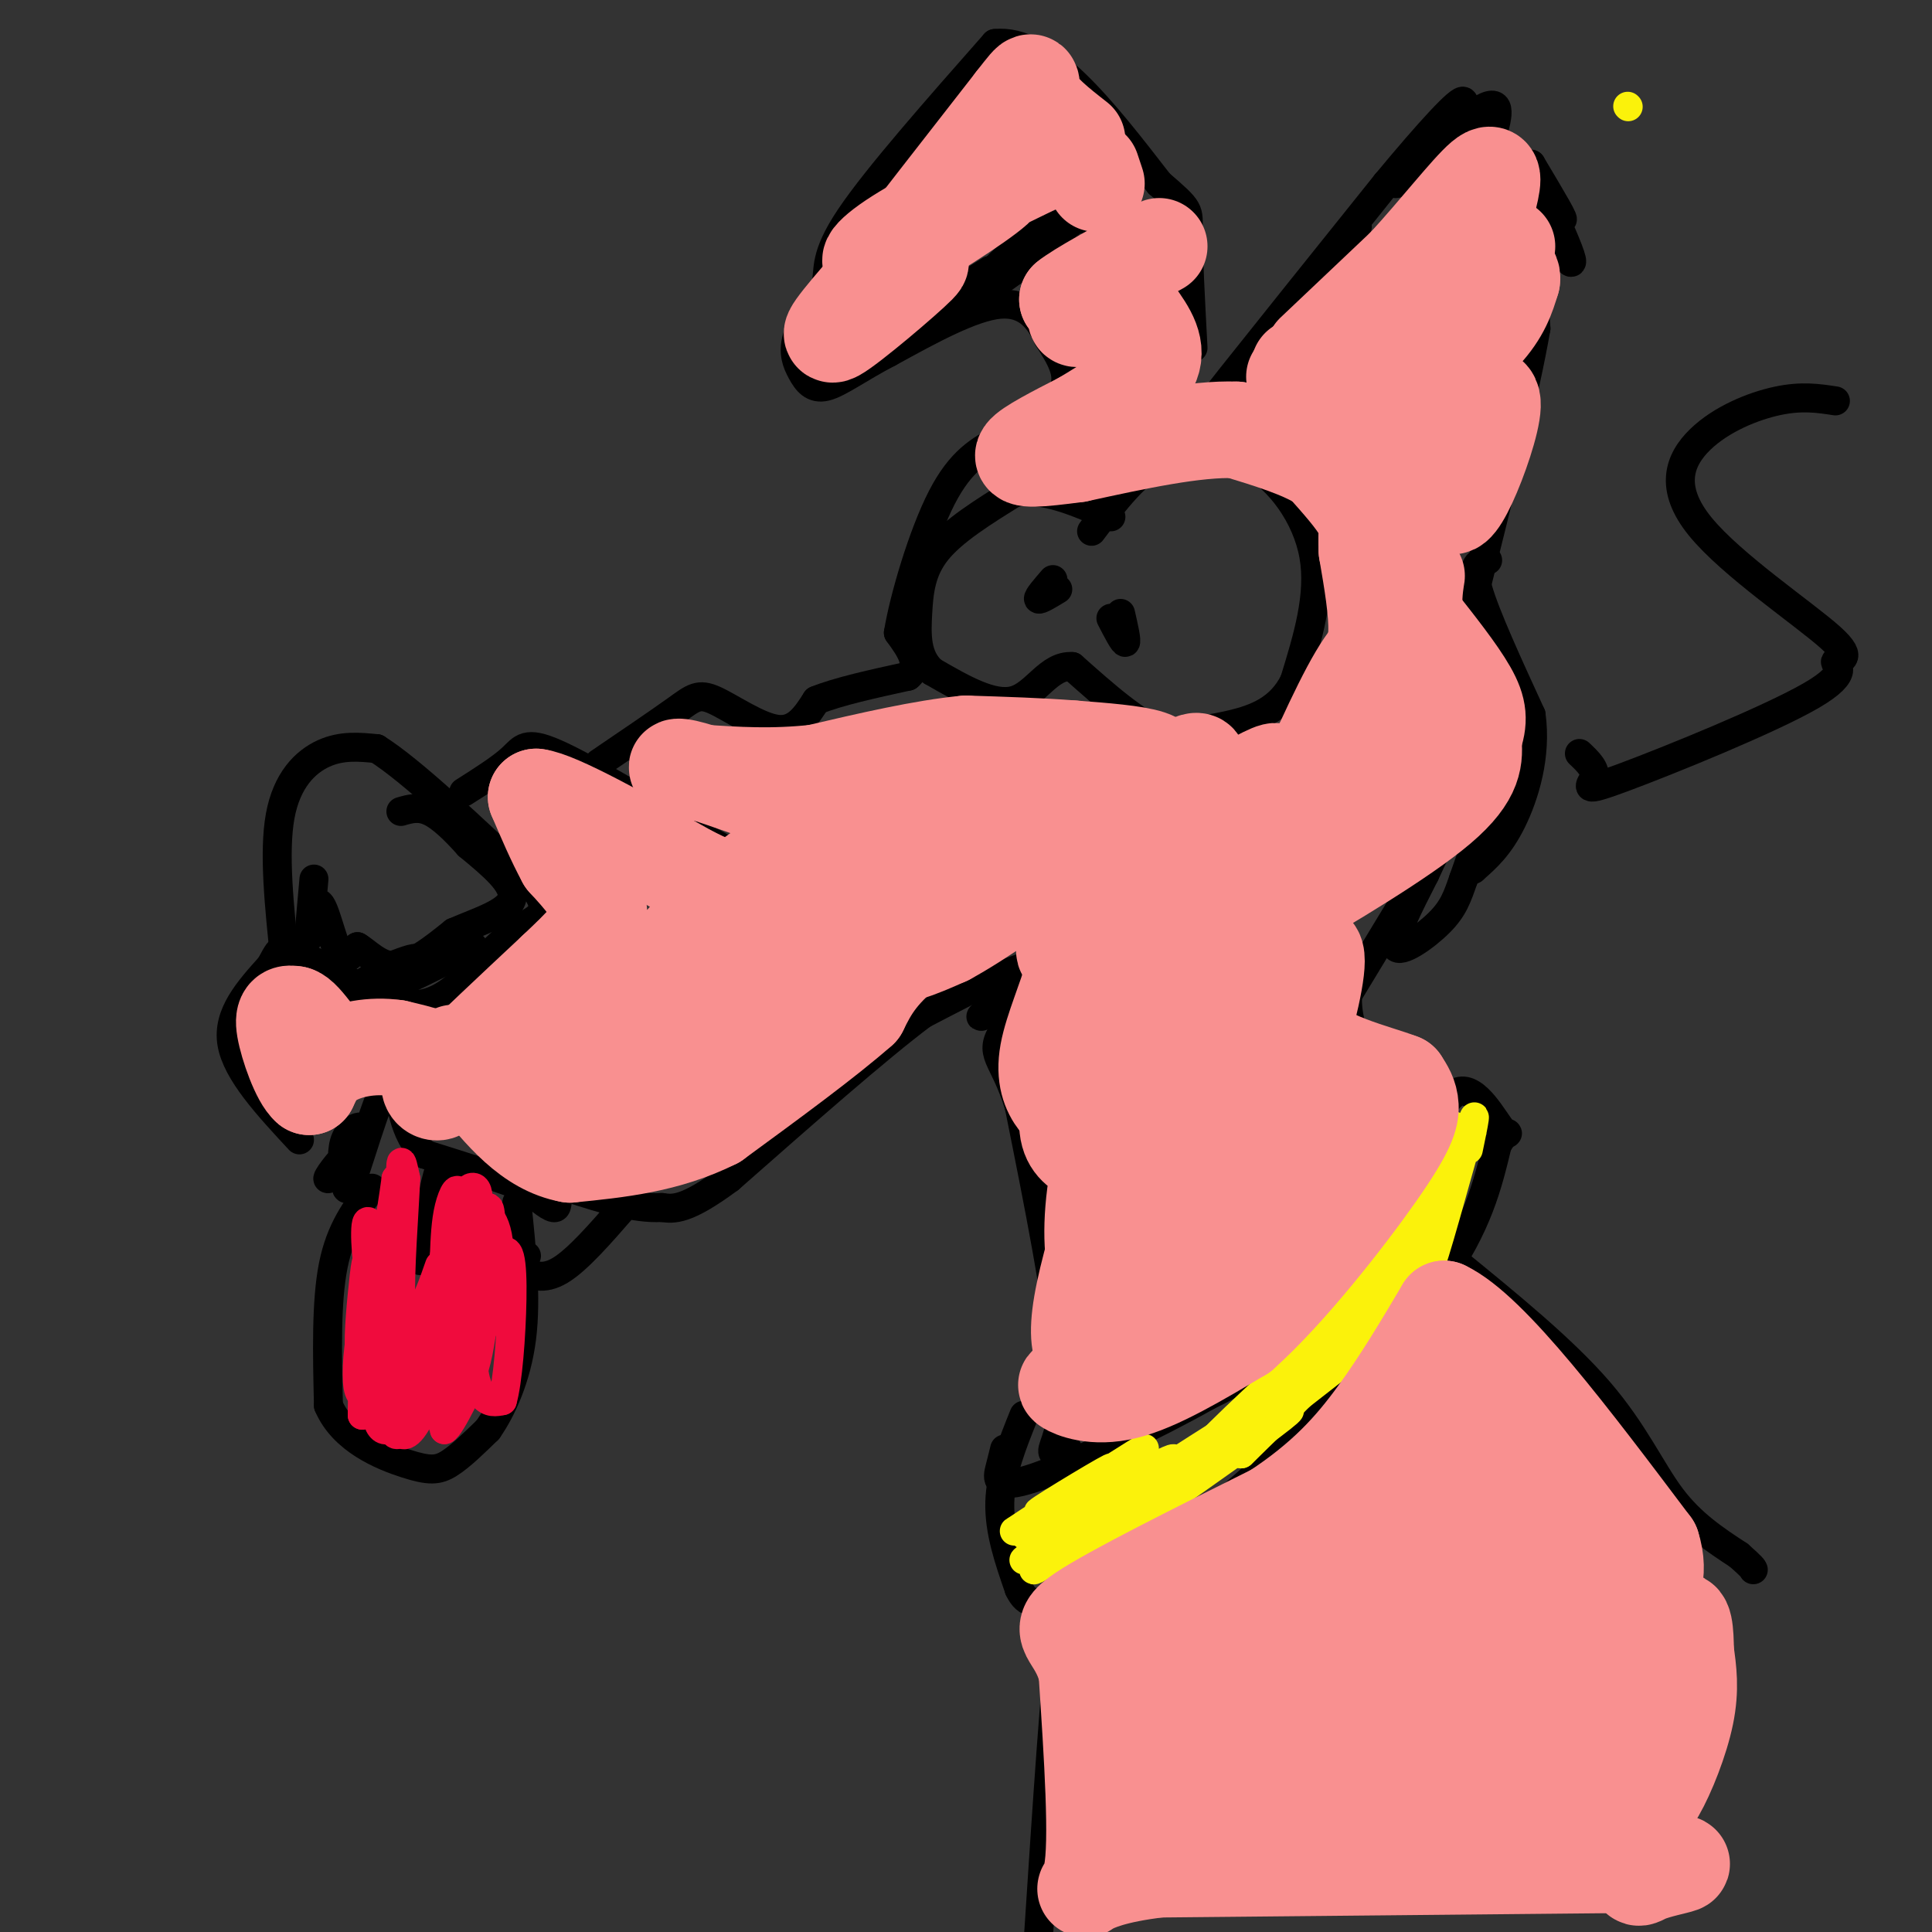 <svg viewBox='0 0 400 400' version='1.1' xmlns='http://www.w3.org/2000/svg' xmlns:xlink='http://www.w3.org/1999/xlink'><rect x="0" y="0" width="400" height="400" fill="#333333" stroke="none"/><g fill='none' stroke='#000000' stroke-width='6' stroke-linecap='round' stroke-linejoin='round'><path d='M279,51c-6.089,7.489 -12.178,14.978 -10,12c2.178,-2.978 12.622,-16.422 12,-16c-0.622,0.422 -12.311,14.711 -24,29'/><path d='M257,76c-5.600,6.733 -7.600,9.067 -2,2c5.600,-7.067 18.800,-23.533 32,-40'/><path d='M287,38c8.964,-10.798 15.375,-17.792 16,-17c0.625,0.792 -4.536,9.369 -6,12c-1.464,2.631 0.768,-0.685 3,-4'/><path d='M300,29c2.541,-2.281 7.392,-5.982 4,-3c-3.392,2.982 -15.029,12.649 -15,12c0.029,-0.649 11.722,-11.614 17,-15c5.278,-3.386 4.139,0.807 3,5'/><path d='M309,28c1.568,3.332 3.989,9.164 6,13c2.011,3.836 3.611,5.678 2,2c-1.611,-3.678 -6.434,-12.875 -5,-12c1.434,0.875 9.124,11.821 11,14c1.876,2.179 -2.062,-4.411 -6,-11'/><path d='M317,34c0.561,1.596 4.965,11.088 7,16c2.035,4.912 1.702,5.246 0,3c-1.702,-2.246 -4.772,-7.070 -6,-5c-1.228,2.070 -0.614,11.035 0,20'/><path d='M318,68c-2.167,12.667 -7.583,34.333 -13,56'/><path d='M305,124c-2.833,9.500 -3.417,5.250 -4,1'/><path d='M308,116c-1.750,0.333 -3.500,0.667 -2,6c1.500,5.333 6.250,15.667 11,26'/><path d='M317,148c1.178,8.489 -1.378,16.711 -4,22c-2.622,5.289 -5.311,7.644 -8,10'/><path d='M305,180c-0.356,-1.733 2.756,-11.067 3,-12c0.244,-0.933 -2.378,6.533 -5,14'/><path d='M303,182c-1.298,3.726 -2.042,6.042 -5,9c-2.958,2.958 -8.131,6.560 -9,5c-0.869,-1.560 2.565,-8.280 6,-15'/><path d='M295,181c1.911,-4.244 3.689,-7.356 1,-3c-2.689,4.356 -9.844,16.178 -17,28'/><path d='M279,206c-0.500,9.500 6.750,19.250 14,29'/><path d='M301,261c11.311,9.222 22.622,18.444 30,27c7.378,8.556 10.822,16.444 15,22c4.178,5.556 9.089,8.778 14,12'/><path d='M360,322c2.833,2.500 2.917,2.750 3,3'/><path d='M224,333c-1.250,-4.167 -2.500,-8.333 -4,3c-1.500,11.333 -3.250,38.167 -5,65'/><path d='M221,300c-1.689,0.822 -3.378,1.644 -3,0c0.378,-1.644 2.822,-5.756 2,-18c-0.822,-12.244 -4.911,-32.622 -9,-53'/><path d='M211,229c-3.201,-10.576 -6.703,-10.515 -3,-16c3.703,-5.485 14.612,-16.515 14,-17c-0.612,-0.485 -12.746,9.576 -17,13c-4.254,3.424 -0.627,0.212 3,-3'/><path d='M208,206c3.488,-3.119 10.708,-9.417 11,-10c0.292,-0.583 -6.345,4.548 -8,6c-1.655,1.452 1.673,-0.774 5,-3'/><path d='M216,199c-0.667,0.000 -4.833,1.500 -9,3'/><path d='M207,202c-4.167,1.833 -10.083,4.917 -16,8'/><path d='M191,210c-9.333,7.000 -24.667,20.500 -40,34'/><path d='M151,244c-9.000,6.667 -11.500,6.333 -14,6'/><path d='M137,250c-5.500,0.333 -12.250,-1.833 -19,-4'/><path d='M118,246c-3.356,0.444 -2.244,3.556 -3,4c-0.756,0.444 -3.378,-1.778 -6,-4'/><path d='M109,246c-4.500,-1.833 -12.750,-4.417 -21,-7'/><path d='M88,239c-4.500,-4.167 -5.250,-11.083 -6,-18'/><path d='M82,221c-2.889,2.533 -7.111,17.867 -9,23c-1.889,5.133 -1.444,0.067 -1,-5'/><path d='M72,239c-1.530,0.879 -4.853,5.576 -4,5c0.853,-0.576 5.884,-6.424 7,-9c1.116,-2.576 -1.681,-1.879 -3,0c-1.319,1.879 -1.159,4.939 -1,8'/><path d='M77,246c-3.250,4.250 -6.500,8.500 -8,16c-1.500,7.500 -1.250,18.250 -1,29'/><path d='M68,291c3.024,7.119 11.083,10.417 16,12c4.917,1.583 6.690,1.452 9,0c2.310,-1.452 5.155,-4.226 8,-7'/><path d='M101,296c2.844,-4.067 5.956,-10.733 7,-19c1.044,-8.267 0.022,-18.133 -1,-28'/><path d='M93,244c-0.500,-2.417 -1.000,-4.833 -2,-2c-1.000,2.833 -2.500,10.917 -4,19'/><path d='M109,260c-0.489,0.978 -0.978,1.956 0,3c0.978,1.044 3.422,2.156 7,0c3.578,-2.156 8.289,-7.578 13,-13'/><path d='M62,236c-6.500,-7.000 -13.000,-14.000 -14,-20c-1.000,-6.000 3.500,-11.000 8,-16'/><path d='M56,200c1.667,-3.167 1.833,-3.083 2,-3'/><path d='M59,199c0.000,0.000 0.100,0.100 0.1,0.1'/><path d='M59,199c-1.178,-11.244 -2.356,-22.489 -1,-30c1.356,-7.511 5.244,-11.289 9,-13c3.756,-1.711 7.378,-1.356 11,-1'/><path d='M78,155c7.167,4.500 19.583,16.250 32,28'/><path d='M110,183c4.933,6.000 1.267,7.000 -2,9c-3.267,2.000 -6.133,5.000 -9,8'/><path d='M99,200c-3.444,3.378 -7.556,7.822 -13,8c-5.444,0.178 -12.222,-3.911 -19,-8'/><path d='M67,200c-4.333,-2.000 -5.667,-3.000 -7,-4'/><path d='M65,182c-0.554,6.167 -1.107,12.333 -1,12c0.107,-0.333 0.875,-7.167 2,-7c1.125,0.167 2.607,7.333 4,10c1.393,2.667 2.696,0.833 4,-1'/><path d='M74,196c1.867,1.044 4.533,4.156 8,4c3.467,-0.156 7.733,-3.578 12,-7'/><path d='M94,193c4.933,-2.156 11.267,-4.044 12,-7c0.733,-2.956 -4.133,-6.978 -9,-11'/><path d='M97,175c-2.911,-3.267 -5.689,-5.933 -8,-7c-2.311,-1.067 -4.156,-0.533 -6,0'/><path d='M98,196c-7.844,3.956 -15.689,7.911 -17,8c-1.311,0.089 3.911,-3.689 5,-5c1.089,-1.311 -1.956,-0.156 -5,1'/><path d='M81,200c-2.167,1.000 -5.083,3.000 -8,5'/><path d='M96,164c3.889,-2.467 7.778,-4.933 10,-7c2.222,-2.067 2.778,-3.733 9,-1c6.222,2.733 18.111,9.867 30,17'/><path d='M145,173c6.167,3.500 6.583,3.750 7,4'/><path d='M124,158c6.196,-4.208 12.393,-8.417 16,-11c3.607,-2.583 4.625,-3.542 8,-2c3.375,1.542 9.107,5.583 13,6c3.893,0.417 5.946,-2.792 8,-6'/><path d='M169,145c4.500,-1.833 11.750,-3.417 19,-5'/><path d='M188,140c2.833,-2.333 0.417,-5.667 -2,-9'/><path d='M186,131c1.156,-7.089 5.044,-20.311 9,-28c3.956,-7.689 7.978,-9.844 12,-12'/><path d='M207,91c4.889,-3.600 11.111,-6.600 13,-10c1.889,-3.400 -0.556,-7.200 -3,-11'/><path d='M217,70c-1.667,-3.711 -4.333,-7.489 -10,-7c-5.667,0.489 -14.333,5.244 -23,10'/><path d='M184,73c-6.234,3.238 -10.321,6.332 -13,7c-2.679,0.668 -3.952,-1.089 -5,-3c-1.048,-1.911 -1.871,-3.974 -1,-7c0.871,-3.026 3.435,-7.013 6,-11'/><path d='M171,59c0.711,-3.222 -0.511,-5.778 5,-14c5.511,-8.222 17.756,-22.111 30,-36'/><path d='M206,9c10.667,-1.167 22.333,13.917 34,29'/><path d='M240,38c6.578,5.667 6.022,5.333 6,10c-0.022,4.667 0.489,14.333 1,24'/><path d='M228,45c-4.268,0.228 -8.536,0.456 -14,4c-5.464,3.544 -12.124,10.404 -9,9c3.124,-1.404 16.033,-11.070 16,-11c-0.033,0.070 -13.010,9.877 -17,13c-3.990,3.123 1.005,-0.439 6,-4'/><path d='M210,56c4.440,-2.762 12.542,-7.667 9,-6c-3.542,1.667 -18.726,9.905 -23,12c-4.274,2.095 2.363,-1.952 9,-6'/><path d='M205,56c-1.333,0.833 -9.167,5.917 -17,11'/><path d='M226,110c4.750,-6.333 9.500,-12.667 15,-15c5.500,-2.333 11.750,-0.667 18,1'/><path d='M259,96c5.867,3.222 11.533,10.778 13,19c1.467,8.222 -1.267,17.111 -4,26'/><path d='M268,141c-2.889,5.956 -8.111,7.844 -13,9c-4.889,1.156 -9.444,1.578 -14,2'/><path d='M241,152c-5.500,-2.000 -12.250,-8.000 -19,-14'/><path d='M222,138c-4.867,-0.356 -7.533,5.756 -12,7c-4.467,1.244 -10.733,-2.378 -17,-6'/><path d='M193,139c-3.357,-3.012 -3.250,-7.542 -3,-12c0.250,-4.458 0.643,-8.845 4,-13c3.357,-4.155 9.679,-8.077 16,-12'/><path d='M210,102c6.000,-1.167 13.000,1.917 20,5'/><path d='M218,120c-1.583,1.833 -3.167,3.667 -3,4c0.167,0.333 2.083,-0.833 4,-2'/><path d='M230,128c1.333,2.583 2.667,5.167 3,5c0.333,-0.167 -0.333,-3.083 -1,-6'/><path d='M296,76c0.000,0.000 -5.000,5.000 -5,5'/><path d='M291,81c-1.167,1.000 -1.583,1.000 -2,1'/><path d='M259,83c5.250,0.500 10.500,1.000 18,-1c7.500,-2.000 17.250,-6.500 27,-11'/><path d='M304,71c5.333,-2.167 5.167,-2.083 5,-2'/><path d='M212,293c-2.417,6.000 -4.833,12.000 -5,18c-0.167,6.000 1.917,12.000 4,18'/><path d='M211,329c1.619,3.452 3.667,3.083 8,2c4.333,-1.083 10.952,-2.881 19,-8c8.048,-5.119 17.524,-13.560 27,-22'/><path d='M265,301c11.000,-10.178 25.000,-24.622 33,-36c8.000,-11.378 10.000,-19.689 12,-28'/><path d='M310,237c2.488,-4.298 2.708,-1.042 1,-3c-1.708,-1.958 -5.345,-9.131 -9,-8c-3.655,1.131 -7.327,10.565 -11,20'/><path d='M291,246c-6.022,9.200 -15.578,22.200 -23,30c-7.422,7.800 -12.711,10.400 -18,13'/><path d='M250,289c-10.500,5.929 -27.750,14.250 -36,17c-8.250,2.750 -7.500,-0.071 -7,-2c0.500,-1.929 0.750,-2.964 1,-4'/><path d='M380,83c-3.480,-0.537 -6.960,-1.075 -12,0c-5.040,1.075 -11.639,3.762 -16,8c-4.361,4.238 -6.483,10.028 0,18c6.483,7.972 21.572,18.125 27,23c5.428,4.875 1.195,4.472 1,5c-0.195,0.528 3.649,1.987 -5,7c-8.649,5.013 -29.790,13.580 -39,17c-9.210,3.420 -6.489,1.691 -6,0c0.489,-1.691 -1.256,-3.346 -3,-5'/></g>
<g fill='none' stroke='#F00B3D' stroke-width='6' stroke-linecap='round' stroke-linejoin='round'><path d='M99,264c0.624,-6.742 1.247,-13.484 0,-7c-1.247,6.484 -4.365,26.193 -4,27c0.365,0.807 4.211,-17.289 5,-21c0.789,-3.711 -1.480,6.962 -2,14c-0.520,7.038 0.709,10.439 2,12c1.291,1.561 2.646,1.280 4,1'/><path d='M104,290c1.107,-3.694 1.874,-13.429 2,-21c0.126,-7.571 -0.388,-12.977 -3,-8c-2.612,4.977 -7.321,20.336 -7,22c0.321,1.664 5.674,-10.368 7,-19c1.326,-8.632 -1.374,-13.862 -4,-13c-2.626,0.862 -5.179,7.818 -6,14c-0.821,6.182 0.089,11.591 1,17'/><path d='M94,282c1.032,4.499 3.111,7.245 5,-2c1.889,-9.245 3.587,-30.482 2,-30c-1.587,0.482 -6.458,22.685 -8,32c-1.542,9.315 0.247,5.744 3,0c2.753,-5.744 6.472,-13.662 7,-20c0.528,-6.338 -2.135,-11.097 -4,-11c-1.865,0.097 -2.933,5.048 -4,10'/><path d='M95,261c-0.936,4.049 -1.275,9.172 0,6c1.275,-3.172 4.163,-14.639 4,-19c-0.163,-4.361 -3.378,-1.616 -5,3c-1.622,4.616 -1.651,11.103 -1,10c0.651,-1.103 1.983,-9.797 2,-13c0.017,-3.203 -1.281,-0.915 -2,2c-0.719,2.915 -0.860,6.458 -1,10'/><path d='M92,260c-0.453,3.784 -1.085,8.244 0,7c1.085,-1.244 3.887,-8.192 4,-9c0.113,-0.808 -2.465,4.526 -4,13c-1.535,8.474 -2.029,20.089 -1,20c1.029,-0.089 3.580,-11.883 4,-13c0.420,-1.117 -1.290,8.441 -3,18'/><path d='M92,296c1.294,-0.448 6.030,-10.569 6,-11c-0.030,-0.431 -4.827,8.826 -6,10c-1.173,1.174 1.276,-5.737 2,-9c0.724,-3.263 -0.278,-2.880 -1,-3c-0.722,-0.120 -1.166,-0.745 -3,2c-1.834,2.745 -5.059,8.859 -4,9c1.059,0.141 6.400,-5.693 8,-10c1.600,-4.307 -0.543,-7.088 -2,-8c-1.457,-0.912 -2.229,0.044 -3,1'/><path d='M89,277c-2.902,3.310 -8.656,11.083 -8,14c0.656,2.917 7.723,0.976 11,0c3.277,-0.976 2.764,-0.986 2,-5c-0.764,-4.014 -1.779,-12.031 -4,-12c-2.221,0.031 -5.648,8.110 -7,14c-1.352,5.890 -0.630,9.589 1,9c1.630,-0.589 4.169,-5.467 5,-10c0.831,-4.533 -0.045,-8.720 -1,-11c-0.955,-2.280 -1.987,-2.651 -3,-1c-1.013,1.651 -2.006,5.326 -3,9'/><path d='M82,284c-0.853,4.852 -1.485,12.482 0,13c1.485,0.518 5.088,-6.077 6,-12c0.912,-5.923 -0.867,-11.172 -3,-9c-2.133,2.172 -4.618,11.767 -5,16c-0.382,4.233 1.341,3.104 3,2c1.659,-1.104 3.254,-2.182 3,-8c-0.254,-5.818 -2.358,-16.377 -4,-16c-1.642,0.377 -2.821,11.688 -4,23'/><path d='M78,293c0.487,4.488 3.706,4.209 5,-2c1.294,-6.209 0.663,-18.347 -1,-23c-1.663,-4.653 -4.357,-1.820 -6,3c-1.643,4.820 -2.233,11.629 -2,15c0.233,3.371 1.289,3.306 3,3c1.711,-0.306 4.076,-0.852 4,-7c-0.076,-6.148 -2.593,-17.900 -4,-17c-1.407,0.900 -1.703,14.450 -2,28'/><path d='M75,293c-0.043,-1.941 0.849,-20.793 1,-28c0.151,-7.207 -0.438,-2.768 -1,3c-0.562,5.768 -1.098,12.866 0,13c1.098,0.134 3.830,-6.696 4,-14c0.170,-7.304 -2.224,-15.082 -3,-14c-0.776,1.082 0.064,11.023 1,13c0.936,1.977 1.968,-4.012 3,-10'/><path d='M80,256c0.833,-3.667 1.417,-7.833 2,-12'/><path d='M82,244c0.548,-0.786 0.917,3.250 1,3c0.083,-0.250 -0.119,-4.786 0,-6c0.119,-1.214 0.560,0.893 1,3'/><path d='M84,244c-0.244,6.200 -1.356,20.200 -1,26c0.356,5.800 2.178,3.400 4,1'/><path d='M87,271c1.333,-1.333 2.667,-5.167 4,-9'/></g>
<g fill='none' stroke='#FBF20B' stroke-width='6' stroke-linecap='round' stroke-linejoin='round'><path d='M337,22c0.000,0.000 0.100,0.100 0.1,0.1'/><path d='M304,238c1.101,-5.286 2.202,-10.571 0,-3c-2.202,7.571 -7.708,28.000 -8,27c-0.292,-1.000 4.631,-23.429 5,-28c0.369,-4.571 -3.815,8.714 -8,22'/><path d='M293,256c1.068,-2.860 7.736,-21.009 8,-21c0.264,0.009 -5.878,18.178 -8,25c-2.122,6.822 -0.225,2.298 3,-5c3.225,-7.298 7.779,-17.371 6,-16c-1.779,1.371 -9.889,14.185 -18,27'/><path d='M284,266c-4.478,7.022 -6.674,11.075 -1,4c5.674,-7.075 19.216,-25.280 14,-20c-5.216,5.280 -29.192,34.044 -31,37c-1.808,2.956 18.552,-19.896 25,-26c6.448,-6.104 -1.015,4.542 -9,14c-7.985,9.458 -16.493,17.729 -25,26'/><path d='M257,301c7.777,-8.034 39.719,-41.120 35,-39c-4.719,2.120 -46.100,39.444 -46,42c0.100,2.556 41.681,-29.658 41,-29c-0.681,0.658 -43.623,34.188 -58,45c-14.377,10.812 -0.188,-1.094 14,-13'/><path d='M243,307c10.123,-7.782 28.431,-20.737 21,-15c-7.431,5.737 -40.600,30.167 -38,29c2.600,-1.167 40.969,-27.929 41,-29c0.031,-1.071 -38.277,23.551 -46,28c-7.723,4.449 15.138,-11.276 38,-27'/><path d='M259,293c-3.129,1.577 -29.952,19.021 -33,21c-3.048,1.979 17.679,-11.506 17,-12c-0.679,-0.494 -22.766,12.002 -29,15c-6.234,2.998 3.383,-3.501 13,-10'/><path d='M227,307c5.751,-4.138 13.629,-9.484 8,-6c-5.629,3.484 -24.765,15.798 -25,16c-0.235,0.202 18.432,-11.709 20,-13c1.568,-1.291 -13.962,8.037 -15,9c-1.038,0.963 12.418,-6.439 15,-7c2.582,-0.561 -5.709,5.720 -14,12'/><path d='M216,318c0.961,-0.090 10.363,-6.315 9,-5c-1.363,1.315 -13.489,10.170 -13,10c0.489,-0.170 13.595,-9.365 14,-9c0.405,0.365 -11.891,10.291 -12,11c-0.109,0.709 11.969,-7.797 16,-11c4.031,-3.203 0.016,-1.101 -4,1'/><path d='M226,315c4.000,-2.833 16.000,-10.417 28,-18'/></g>
<g fill='none' stroke='#F99090' stroke-width='20' stroke-linecap='round' stroke-linejoin='round'><path d='M341,342c-0.713,-0.645 -1.427,-1.289 -2,-2c-0.573,-0.711 -1.006,-1.488 -2,9c-0.994,10.488 -2.549,32.243 -1,28c1.549,-4.243 6.202,-34.482 7,-39c0.798,-4.518 -2.260,16.686 -3,27c-0.740,10.314 0.839,9.738 3,6c2.161,-3.738 4.903,-10.640 6,-16c1.097,-5.360 0.548,-9.180 0,-13'/><path d='M349,342c-0.061,-4.138 -0.213,-7.983 -2,-6c-1.787,1.983 -5.207,9.795 -7,19c-1.793,9.205 -1.958,19.804 -1,22c0.958,2.196 3.040,-4.009 4,-9c0.960,-4.991 0.797,-8.767 0,-11c-0.797,-2.233 -2.228,-2.924 -3,2c-0.772,4.924 -0.886,15.462 -1,26'/><path d='M339,385c-0.167,4.821 -0.083,3.875 2,3c2.083,-0.875 6.167,-1.679 7,-2c0.833,-0.321 -1.583,-0.161 -4,0'/><path d='M344,386c-18.000,0.167 -61.000,0.583 -104,1'/><path d='M240,387c-19.244,2.244 -15.356,7.356 -14,1c1.356,-6.356 0.178,-24.178 -1,-42'/><path d='M225,346c-2.156,-8.267 -7.044,-7.933 -1,-12c6.044,-4.067 23.022,-12.533 40,-21'/><path d='M264,313c10.267,-6.733 15.933,-13.067 21,-20c5.067,-6.933 9.533,-14.467 14,-22'/><path d='M299,271c9.500,4.500 26.250,26.750 43,49'/><path d='M342,320c3.863,11.999 -7.980,17.495 -13,24c-5.020,6.505 -3.219,14.017 -2,21c1.219,6.983 1.854,13.435 3,7c1.146,-6.435 2.803,-25.757 3,-35c0.197,-9.243 -1.067,-8.409 -2,-9c-0.933,-0.591 -1.537,-2.609 -4,-1c-2.463,1.609 -6.785,6.844 -10,12c-3.215,5.156 -5.323,10.232 -7,17c-1.677,6.768 -2.924,15.226 -1,18c1.924,2.774 7.018,-0.138 10,-2c2.982,-1.862 3.852,-2.675 5,-9c1.148,-6.325 2.574,-18.163 4,-30'/><path d='M328,333c-0.164,-7.925 -2.575,-12.738 -3,-20c-0.425,-7.262 1.137,-16.972 -6,-5c-7.137,11.972 -22.974,45.628 -29,60c-6.026,14.372 -2.243,9.460 3,6c5.243,-3.460 11.945,-5.469 15,-6c3.055,-0.531 2.463,0.415 4,-12c1.537,-12.415 5.203,-38.190 6,-49c0.797,-10.810 -1.275,-6.656 -3,-5c-1.725,1.656 -3.102,0.813 -5,1c-1.898,0.187 -4.317,1.403 -9,8c-4.683,6.597 -11.629,18.575 -16,29c-4.371,10.425 -6.168,19.297 -5,23c1.168,3.703 5.299,2.238 8,1c2.701,-1.238 3.971,-2.249 6,-5c2.029,-2.751 4.815,-7.241 8,-16c3.185,-8.759 6.767,-21.788 8,-31c1.233,-9.212 0.116,-14.606 -1,-20'/><path d='M309,292c-3.050,-2.059 -10.176,2.793 -14,3c-3.824,0.207 -4.345,-4.231 -10,12c-5.655,16.231 -16.443,53.132 -21,68c-4.557,14.868 -2.885,7.702 4,2c6.885,-5.702 18.981,-9.941 26,-23c7.019,-13.059 8.960,-34.939 9,-45c0.040,-10.061 -1.823,-8.304 -4,-8c-2.177,0.304 -4.669,-0.847 -7,-1c-2.331,-0.153 -4.501,0.690 -8,3c-3.499,2.310 -8.328,6.086 -14,14c-5.672,7.914 -12.186,19.967 -16,30c-3.814,10.033 -4.926,18.045 -5,22c-0.074,3.955 0.891,3.851 3,4c2.109,0.149 5.364,0.551 10,-2c4.636,-2.551 10.655,-8.055 17,-20c6.345,-11.945 13.016,-30.331 15,-38c1.984,-7.669 -0.719,-4.620 -3,-3c-2.281,1.620 -4.141,1.810 -6,2'/><path d='M285,312c-4.810,3.593 -13.836,11.577 -25,26c-11.164,14.423 -24.466,35.286 -22,34c2.466,-1.286 20.700,-24.722 28,-35c7.300,-10.278 3.665,-7.397 1,-8c-2.665,-0.603 -4.360,-4.688 -9,-3c-4.640,1.688 -12.225,9.151 -17,15c-4.775,5.849 -6.739,10.084 -8,14c-1.261,3.916 -1.819,7.511 -1,10c0.819,2.489 3.015,3.871 6,2c2.985,-1.871 6.759,-6.996 9,-13c2.241,-6.004 2.950,-12.886 0,-14c-2.950,-1.114 -9.557,3.539 -13,8c-3.443,4.461 -3.721,8.731 -4,13'/><path d='M279,231c-2.250,0.667 -4.500,1.333 -7,5c-2.500,3.667 -5.250,10.333 -8,17'/><path d='M264,253c-4.667,6.822 -12.333,15.378 -19,21c-6.667,5.622 -12.333,8.311 -18,11'/><path d='M227,285c-4.571,1.952 -7.000,1.333 -6,2c1.000,0.667 5.429,2.619 12,1c6.571,-1.619 15.286,-6.810 24,-12'/><path d='M257,276c9.607,-8.548 21.625,-23.917 28,-33c6.375,-9.083 7.107,-11.881 7,-14c-0.107,-2.119 -1.054,-3.560 -2,-5'/><path d='M290,224c-4.979,-1.970 -16.427,-4.394 -21,-10c-4.573,-5.606 -2.270,-14.394 -3,-16c-0.730,-1.606 -4.494,3.970 -7,13c-2.506,9.030 -3.753,21.515 -5,34'/><path d='M254,245c-0.855,9.112 -0.492,14.892 5,1c5.492,-13.892 16.113,-47.456 13,-49c-3.113,-1.544 -19.961,28.931 -28,44c-8.039,15.069 -7.271,14.733 -7,17c0.271,2.267 0.043,7.139 1,9c0.957,1.861 3.099,0.713 6,-1c2.901,-1.713 6.562,-3.989 11,-15c4.438,-11.011 9.654,-30.757 11,-40c1.346,-9.243 -1.178,-7.982 -3,-8c-1.822,-0.018 -2.942,-1.314 -6,-1c-3.058,0.314 -8.054,2.238 -15,16c-6.946,13.762 -15.842,39.360 -18,52c-2.158,12.640 2.421,12.320 7,12'/><path d='M231,282c3.258,2.336 7.903,2.175 12,-13c4.097,-15.175 7.647,-45.363 9,-59c1.353,-13.637 0.508,-10.722 -2,-9c-2.508,1.722 -6.678,2.252 -11,9c-4.322,6.748 -8.794,19.714 -11,30c-2.206,10.286 -2.146,17.891 -1,23c1.146,5.109 3.377,7.722 7,1c3.623,-6.722 8.639,-22.777 11,-31c2.361,-8.223 2.069,-8.612 1,-14c-1.069,-5.388 -2.913,-15.775 -5,-20c-2.087,-4.225 -4.415,-2.287 -7,1c-2.585,3.287 -5.427,7.923 -8,14c-2.573,6.077 -4.878,13.593 -5,18c-0.122,4.407 1.939,5.703 4,7'/><path d='M225,239c2.393,-1.172 6.375,-7.601 6,-16c-0.375,-8.399 -5.107,-18.766 -7,-23c-1.893,-4.234 -0.945,-2.334 -2,2c-1.055,4.334 -4.111,11.103 -5,16c-0.889,4.897 0.391,7.921 2,10c1.609,2.079 3.549,3.214 7,-2c3.451,-5.214 8.415,-16.775 15,-24c6.585,-7.225 14.793,-10.112 23,-13'/><path d='M264,189c10.822,-6.289 26.378,-15.511 34,-22c7.622,-6.489 7.311,-10.244 7,-14'/><path d='M305,153c1.356,-3.733 1.244,-6.067 -1,-10c-2.244,-3.933 -6.622,-9.467 -11,-15'/><path d='M293,128c-1.048,-6.158 1.832,-14.054 -1,-4c-2.832,10.054 -11.376,38.059 -12,43c-0.624,4.941 6.673,-13.182 10,-22c3.327,-8.818 2.686,-8.333 2,-9c-0.686,-0.667 -1.415,-2.487 -3,-3c-1.585,-0.513 -4.024,0.282 -8,7c-3.976,6.718 -9.488,19.359 -15,32'/><path d='M266,172c-4.653,10.025 -8.785,19.087 -2,9c6.785,-10.087 24.487,-39.323 24,-42c-0.487,-2.677 -19.164,21.204 -28,35c-8.836,13.796 -7.832,17.506 -4,13c3.832,-4.506 10.491,-17.228 13,-23c2.509,-5.772 0.868,-4.592 -2,-2c-2.868,2.592 -6.962,6.598 -8,7c-1.038,0.402 0.981,-2.799 3,-6'/><path d='M262,163c1.488,-2.036 3.708,-4.125 1,-3c-2.708,1.125 -10.345,5.464 -16,10c-5.655,4.536 -9.327,9.268 -13,14'/><path d='M234,184c-2.692,3.187 -2.923,4.156 0,3c2.923,-1.156 9.000,-4.435 13,-8c4.000,-3.565 5.923,-7.416 6,-10c0.077,-2.584 -1.692,-3.902 -9,2c-7.308,5.902 -20.155,19.025 -23,24c-2.845,4.975 4.311,1.801 11,-5c6.689,-6.801 12.911,-17.229 13,-20c0.089,-2.771 -5.956,2.114 -12,7'/><path d='M233,177c-2.283,2.530 -1.990,5.353 2,2c3.990,-3.353 11.677,-12.884 12,-15c0.323,-2.116 -6.717,3.181 -11,7c-4.283,3.819 -5.808,6.159 -7,9c-1.192,2.841 -2.051,6.181 2,2c4.051,-4.181 13.014,-15.884 16,-21c2.986,-5.116 -0.004,-3.647 -4,-1c-3.996,2.647 -8.999,6.470 -13,11c-4.001,4.530 -7.001,9.765 -10,15'/><path d='M220,186c0.387,1.172 6.356,-3.396 11,-8c4.644,-4.604 7.963,-9.242 6,-11c-1.963,-1.758 -9.206,-0.636 -13,3c-3.794,3.636 -4.137,9.787 -3,12c1.137,2.213 3.753,0.490 6,-2c2.247,-2.490 4.123,-5.745 6,-9'/><path d='M240,161c0.500,-1.500 1.000,-3.000 -2,-4c-3.000,-1.000 -9.500,-1.500 -16,-2'/><path d='M222,155c-6.333,-0.500 -14.167,-0.750 -22,-1'/><path d='M200,154c-8.833,0.833 -19.917,3.417 -31,6'/><path d='M169,160c-9.167,1.000 -16.583,0.500 -24,0'/><path d='M145,160c-5.200,-0.489 -6.200,-1.711 -3,-1c3.200,0.711 10.600,3.356 18,6'/><path d='M160,165c7.333,1.500 16.667,2.250 26,3'/><path d='M186,168c6.833,0.333 10.917,-0.333 15,-1'/><path d='M201,167c4.000,-0.167 6.500,-0.083 9,0'/><path d='M210,167c-4.317,3.917 -19.608,13.709 -24,18c-4.392,4.291 2.116,3.081 9,-1c6.884,-4.081 14.144,-11.032 15,-13c0.856,-1.968 -4.693,1.047 -11,7c-6.307,5.953 -13.374,14.844 -14,18c-0.626,3.156 5.187,0.578 11,-2'/><path d='M196,194c6.774,-3.631 18.208,-11.708 17,-12c-1.208,-0.292 -15.060,7.202 -23,13c-7.940,5.798 -9.970,9.899 -12,14'/><path d='M178,209c-7.000,6.167 -18.500,14.583 -30,23'/><path d='M148,232c-10.000,5.000 -20.000,6.000 -30,7'/><path d='M118,239c-8.333,-1.500 -14.167,-8.750 -20,-16'/><path d='M98,223c-6.000,-3.667 -11.000,-4.833 -16,-6'/><path d='M82,217c-5.156,-0.756 -10.044,0.356 -13,2c-2.956,1.644 -3.978,3.822 -5,6'/><path d='M64,225c-1.978,-1.600 -4.422,-8.600 -5,-12c-0.578,-3.400 0.711,-3.200 2,-3'/><path d='M61,210c1.000,0.167 2.500,2.083 4,4'/><path d='M94,218c-2.289,2.222 -4.578,4.444 -5,6c-0.422,1.556 1.022,2.444 2,2c0.978,-0.444 1.489,-2.222 2,-4'/><path d='M93,222c4.000,-4.167 13.000,-12.583 22,-21'/><path d='M115,201c5.733,-5.444 9.067,-8.556 9,-12c-0.067,-3.444 -3.533,-7.222 -7,-11'/><path d='M117,178c-2.167,-4.000 -4.083,-8.500 -6,-13'/><path d='M111,165c4.333,0.500 18.167,8.250 32,16'/><path d='M143,181c6.838,3.354 7.932,3.738 13,2c5.068,-1.738 14.111,-5.600 17,-8c2.889,-2.400 -0.376,-3.338 -7,0c-6.624,3.338 -16.607,10.954 -22,17c-5.393,6.046 -6.197,10.523 -7,15'/><path d='M137,207c1.432,2.545 8.512,1.407 19,-6c10.488,-7.407 24.386,-21.084 28,-26c3.614,-4.916 -3.054,-1.071 -11,5c-7.946,6.071 -17.171,14.367 -26,23c-8.829,8.633 -17.264,17.603 -17,20c0.264,2.397 9.225,-1.778 23,-12c13.775,-10.222 32.364,-26.492 29,-25c-3.364,1.492 -28.682,20.746 -54,40'/><path d='M128,226c3.547,-3.220 39.416,-31.270 38,-32c-1.416,-0.730 -40.117,25.861 -49,30c-8.883,4.139 12.051,-14.176 21,-23c8.949,-8.824 5.914,-8.159 -4,0c-9.914,8.159 -26.708,23.812 -28,27c-1.292,3.188 12.916,-6.089 20,-12c7.084,-5.911 7.042,-8.455 7,-11'/><path d='M133,205c-3.333,1.333 -15.167,10.167 -27,19'/><path d='M282,140c1.417,-2.333 2.833,-4.667 3,-9c0.167,-4.333 -0.917,-10.667 -2,-17'/><path d='M283,114c-0.178,-3.978 0.378,-5.422 -1,-8c-1.378,-2.578 -4.689,-6.289 -8,-10'/><path d='M274,96c-4.333,-2.833 -11.167,-4.917 -18,-7'/><path d='M256,89c-8.500,-0.333 -20.750,2.333 -33,5'/><path d='M223,94c-8.111,1.089 -11.889,1.311 -11,0c0.889,-1.311 6.444,-4.156 12,-7'/><path d='M224,87c5.111,-3.044 11.889,-7.156 14,-11c2.111,-3.844 -0.444,-7.422 -3,-11'/><path d='M235,65c-3.488,-1.238 -10.708,1.167 -12,1c-1.292,-0.167 3.345,-2.905 4,-4c0.655,-1.095 -2.673,-0.548 -6,0'/><path d='M221,62c2.167,-1.833 10.583,-6.417 19,-11'/><path d='M217,33c-12.164,5.884 -24.329,11.767 -31,16c-6.671,4.233 -7.850,6.815 -2,4c5.850,-2.815 18.729,-11.027 22,-14c3.271,-2.973 -3.065,-0.707 -8,3c-4.935,3.707 -8.467,8.853 -12,14'/><path d='M186,56c0.167,0.964 6.583,-3.625 4,-1c-2.583,2.625 -14.167,12.464 -17,14c-2.833,1.536 3.083,-5.232 9,-12'/><path d='M182,57c6.167,-8.000 17.083,-22.000 28,-36'/><path d='M210,21c4.844,-6.222 2.956,-3.778 4,-1c1.044,2.778 5.022,5.889 9,9'/><path d='M226,35c0.000,0.000 1.000,3.000 1,3'/><path d='M272,73c0.000,0.000 19.000,-18.000 19,-18'/><path d='M291,55c6.467,-7.022 13.133,-15.578 16,-18c2.867,-2.422 1.933,1.289 1,5'/><path d='M308,42c-4.689,7.089 -16.911,22.311 -20,27c-3.089,4.689 2.956,-1.156 9,-7'/><path d='M297,62c4.000,-3.000 9.500,-7.000 15,-11'/><path d='M303,83c-1.543,8.324 -3.085,16.648 -3,20c0.085,3.352 1.799,1.732 4,-3c2.201,-4.732 4.889,-12.578 5,-16c0.111,-3.422 -2.355,-2.421 -7,2c-4.645,4.421 -11.470,12.263 -13,15c-1.530,2.737 2.235,0.368 6,-2'/><path d='M295,99c3.125,-2.518 7.937,-7.813 6,-9c-1.937,-1.187 -10.622,1.733 -12,1c-1.378,-0.733 4.552,-5.121 4,-5c-0.552,0.121 -7.586,4.749 -7,3c0.586,-1.749 8.793,-9.874 17,-18'/><path d='M303,71c2.293,-3.490 -0.474,-3.214 -5,1c-4.526,4.214 -10.813,12.366 -10,13c0.813,0.634 8.724,-6.248 13,-11c4.276,-4.752 4.916,-7.372 5,-9c0.084,-1.628 -0.389,-2.262 -1,-3c-0.611,-0.738 -1.360,-1.579 -4,2c-2.640,3.579 -7.172,11.579 -6,13c1.172,1.421 8.049,-3.737 12,-8c3.951,-4.263 4.975,-7.632 6,-11'/><path d='M313,58c0.369,-2.329 -1.708,-2.650 -7,2c-5.292,4.650 -13.800,14.272 -15,16c-1.200,1.728 4.908,-4.438 7,-8c2.092,-3.563 0.169,-4.522 -6,0c-6.169,4.522 -16.584,14.525 -19,16c-2.416,1.475 3.167,-5.579 4,-8c0.833,-2.421 -3.083,-0.211 -7,2'/><path d='M270,78c-1.500,0.333 -1.750,0.167 -2,0'/><path d='M276,75c0.000,0.000 -7.000,1.000 -7,1'/></g>
</svg>